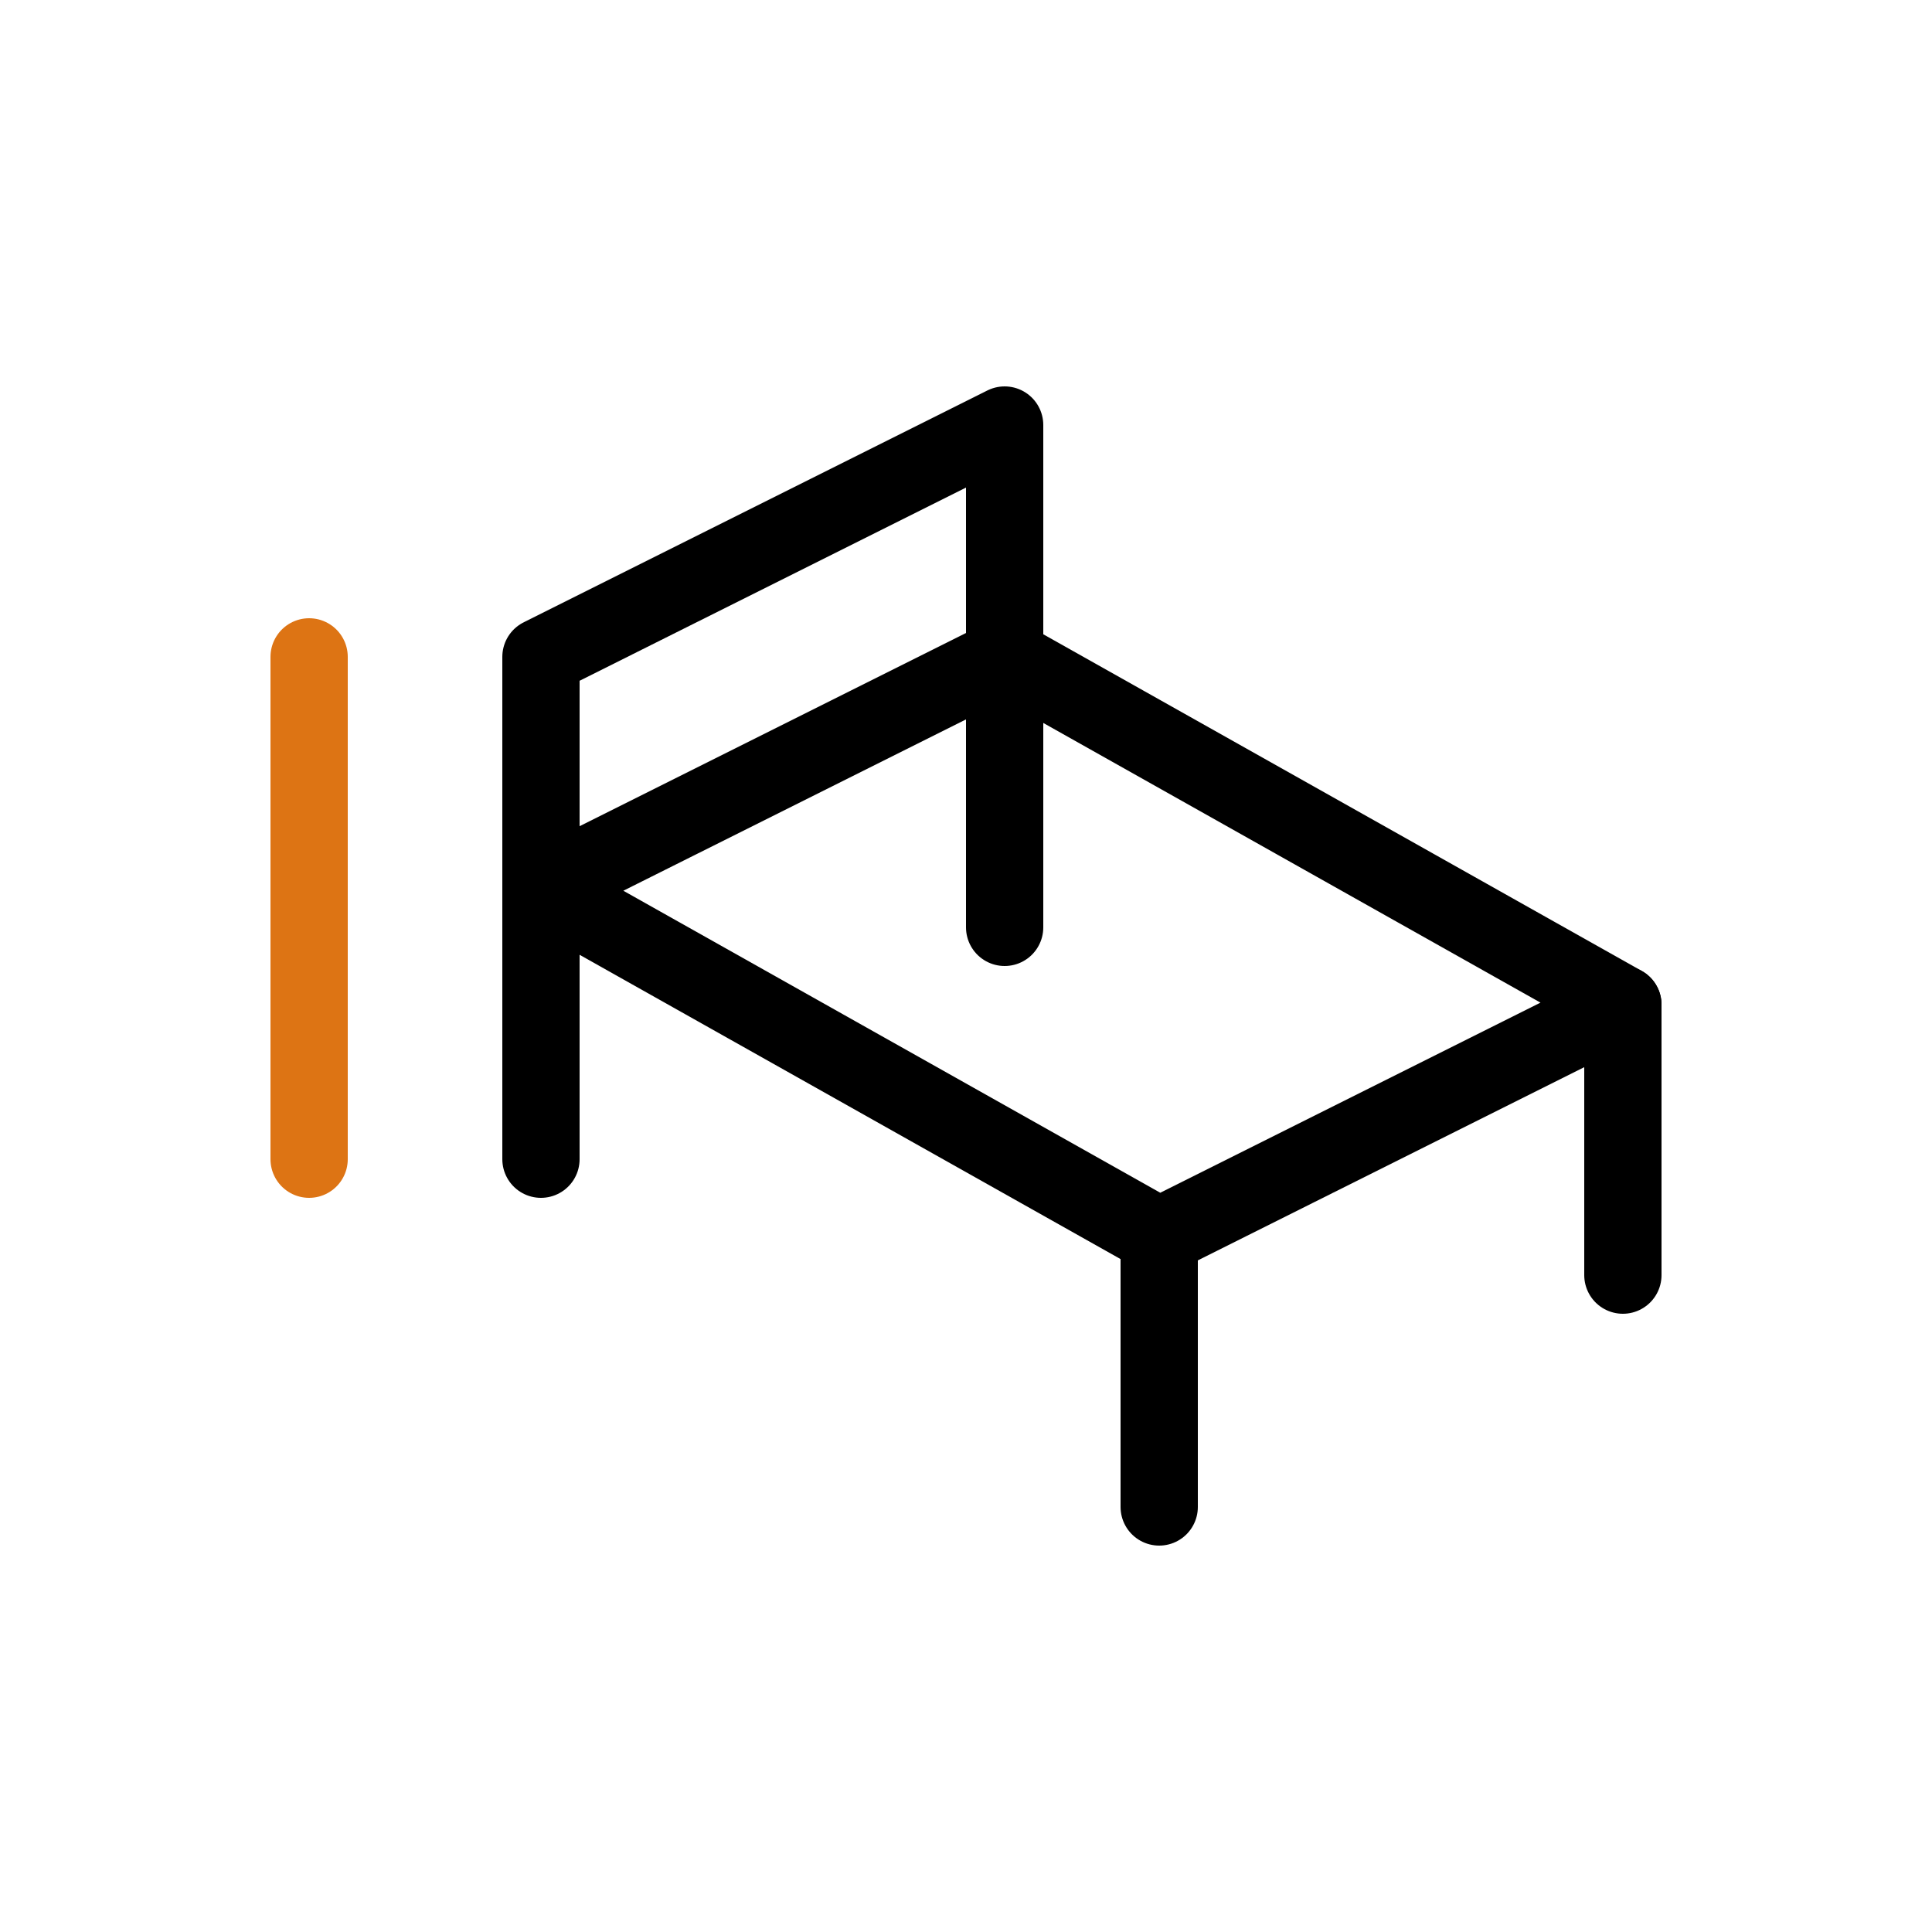 <?xml version="1.0" encoding="utf-8"?>
<!-- Generator: Adobe Illustrator 26.3.1, SVG Export Plug-In . SVG Version: 6.00 Build 0)  -->
<svg version="1.1" id="Livello_1" xmlns="http://www.w3.org/2000/svg" xmlns:xlink="http://www.w3.org/1999/xlink" x="0px" y="0px"
	 viewBox="0 0 50 50" style="enable-background:new 0 0 50 50;" xml:space="preserve">
<style type="text/css">
	.st0{fill:none;stroke:#000000;stroke-width:2;}
	.st1{fill:none;stroke:#DD7414;stroke-width:2;stroke-linecap:round;}
	.st2{fill:none;stroke:#000000;stroke-width:2;stroke-linecap:round;stroke-linejoin:round;}
	.st3{fill:none;stroke:#000000;stroke-width:2;stroke-linejoin:round;}
	.st4{fill:none;stroke:#DD7414;stroke-width:2;stroke-linecap:round;stroke-linejoin:round;}
	.st5{fill:#E00001;}
	.st6{fill:#64BF55;}
	.st7{fill:#FFFFFF;}
	.st8{fill:none;stroke:#64BF55;stroke-width:2;stroke-linecap:round;stroke-linejoin:round;stroke-miterlimit:10;}
	.st9{fill:#C4251A;}
</style>
<g>
	<line id="Linea_39" class="st1" x1="8" y1="17" x2="8" y2="30"/>
	<path id="Tracciato_132" class="st2" d="M14,23l16,9l12-6l-16-9L14,23z"/>
	<line id="Linea_34" class="st2" x1="42" y1="33" x2="42" y2="26"/>
	<polyline class="st2" points="26,24 26,11 14,17 14,30 	"/>
	<line class="st2" x1="30" y1="39" x2="30" y2="32"/>
</g>
</svg>
